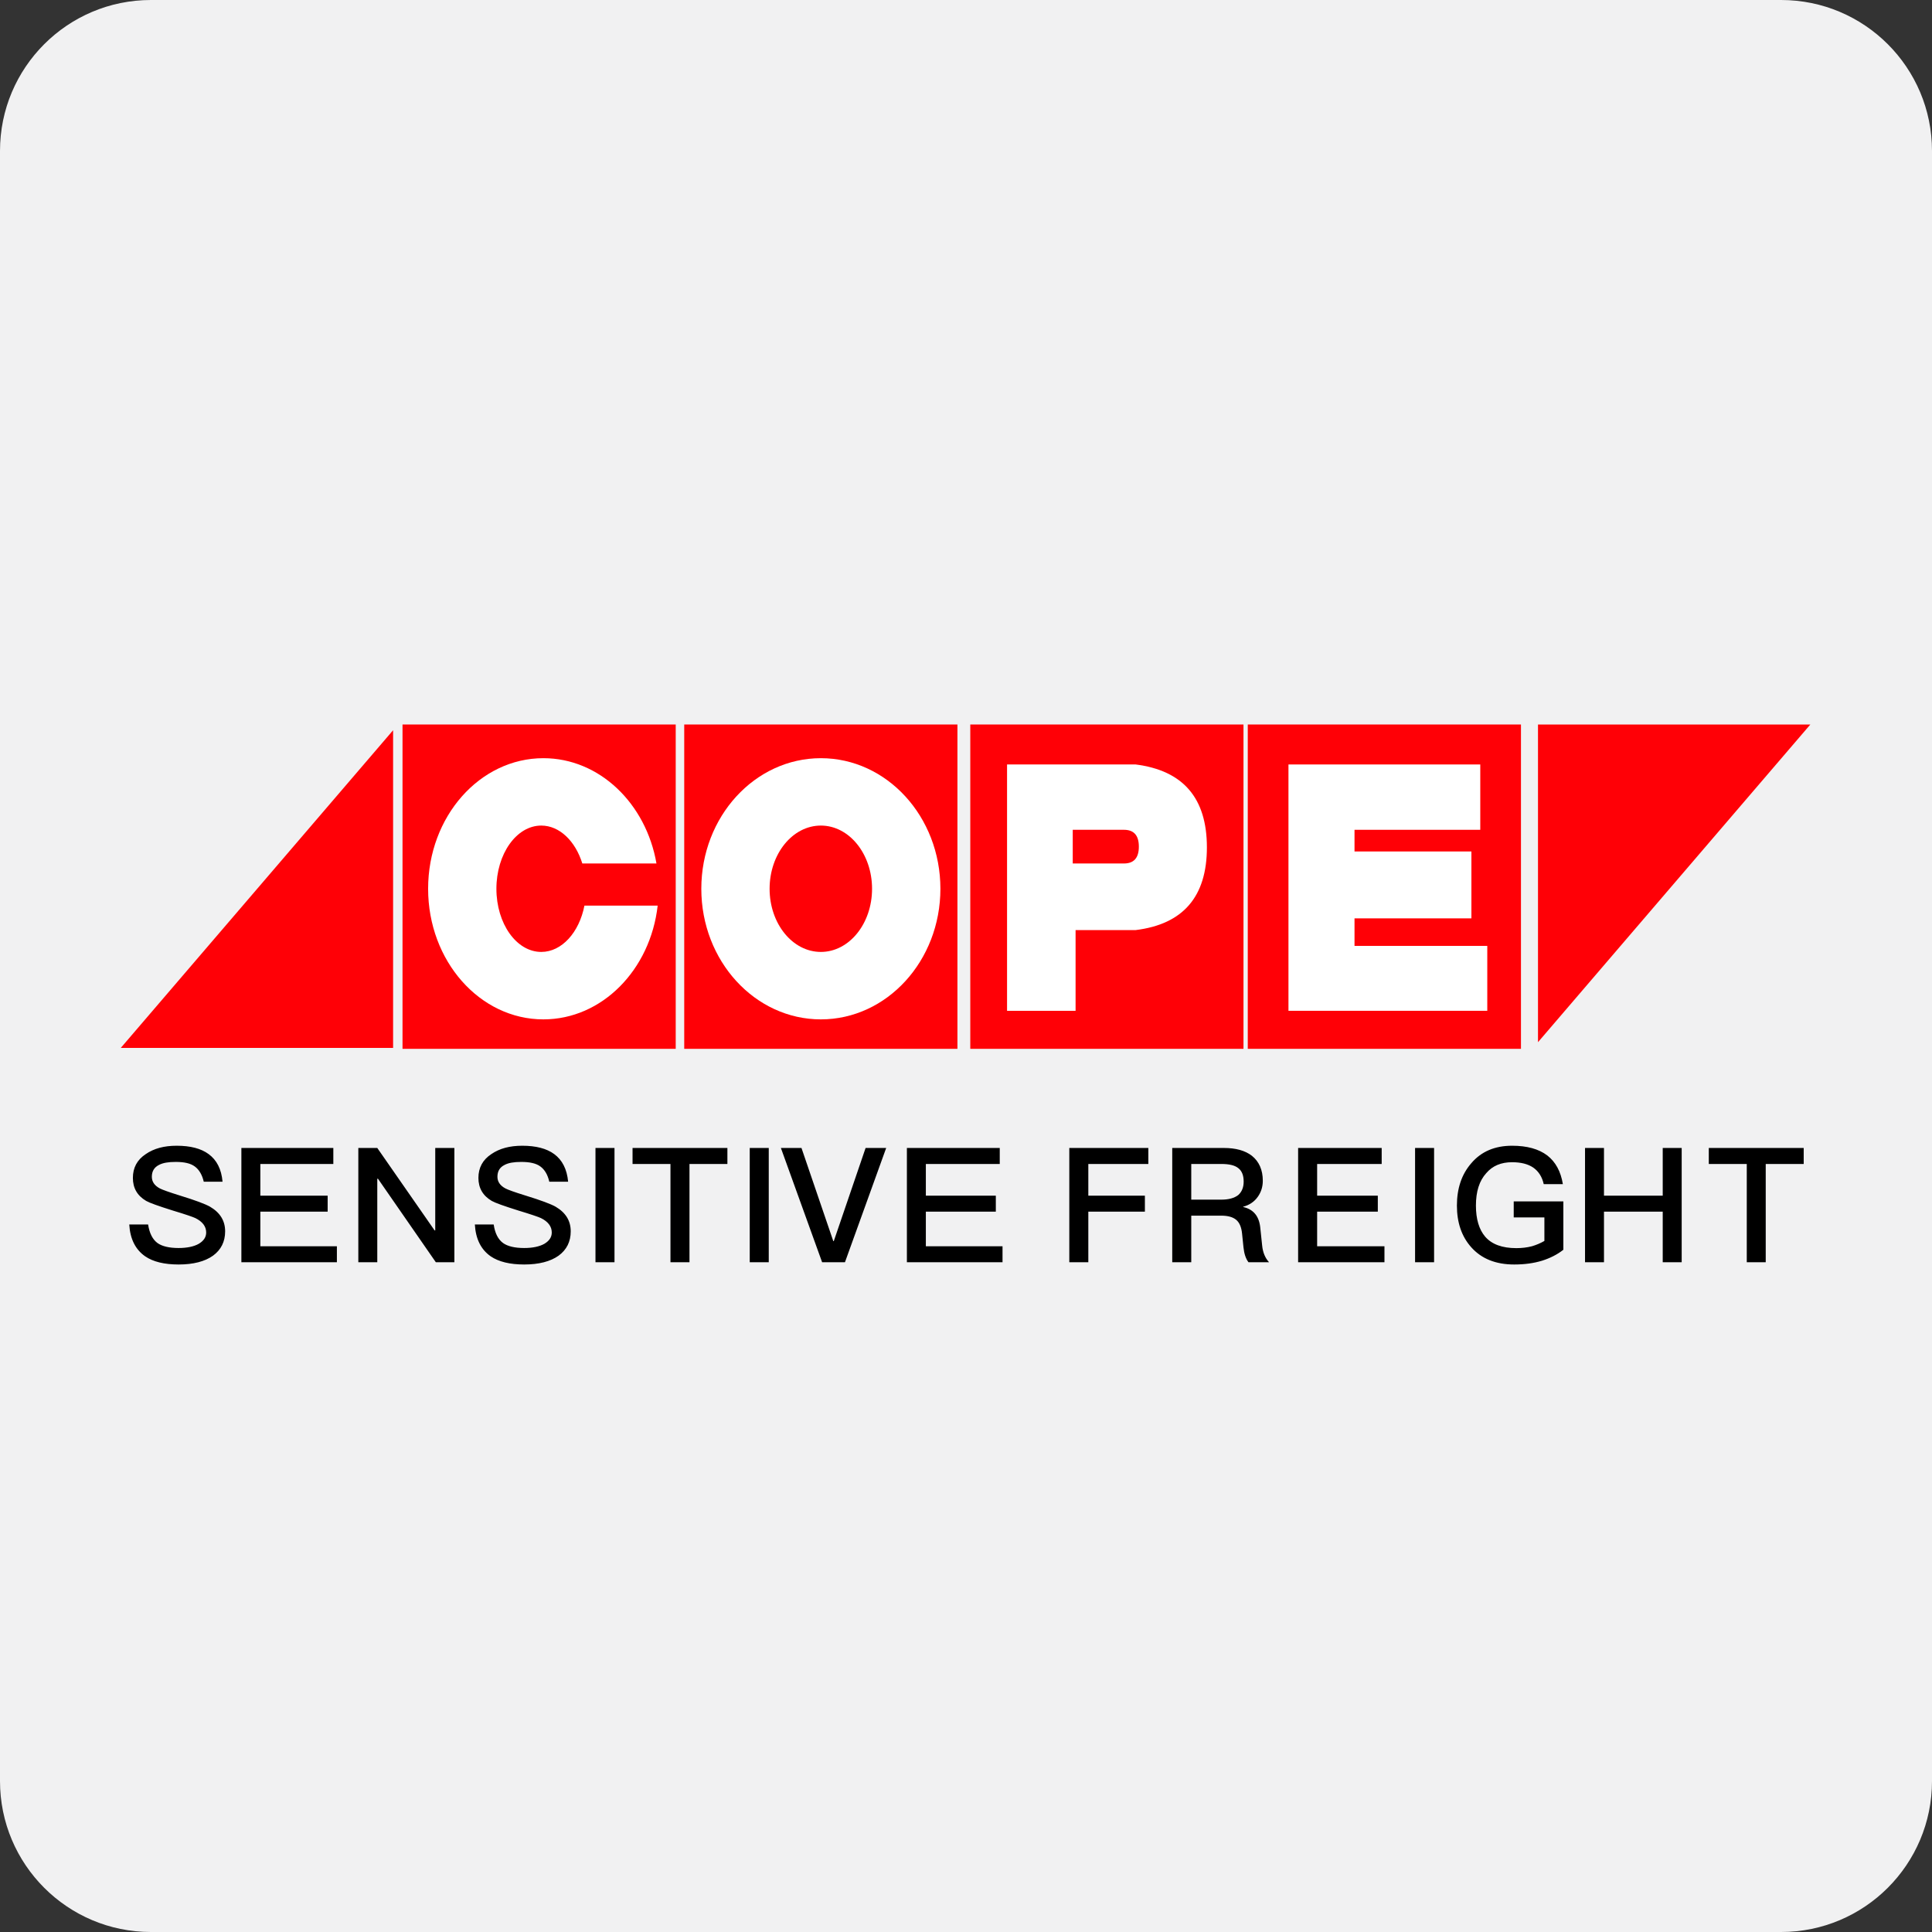 <?xml version="1.0" encoding="UTF-8"?><svg xmlns="http://www.w3.org/2000/svg" xmlns:xlink="http://www.w3.org/1999/xlink" width="32px" height="32px" version="1.1" viewBox="0 0 32 32"><rect x="0" y="0" width="32" height="32" fill="#333333" stroke="none"/><!--Generator: Sketch 55.1 (78136) - https://sketchapp.com--><title>cope</title><desc>Created with Sketch.</desc><g id="cope" fill="none" fill-rule="evenodd" stroke="none" stroke-width="1"><path id="Fill-1" fill="#F1F1F2" d="M32,29.5 C32,30.881 30.881,32 29.5,32 L2.5,32 C1.119,32 0,30.881 0,29.5 L0,2.5 C0,1.119 1.119,0 2.5,0 L29.5,0 C30.881,0 32,1.119 32,2.5 L32,29.5 Z"/><g id="Group-100" transform="translate(2, 12)"><g id="Group-99"><polygon id="Path-323" fill="#FF0006" points="4.511 0.095 4.511 5.357 0 5.357"/><polygon id="Path-323" fill="#FF0006" points="27.986 -2.27373675e-13 27.986 5.262 23.475 5.262" transform="translate(25.73, 2.631) scale(-1, -1) translate(-25.73, -2.631) "/><rect id="Rectangle" width="4.525" height="5.372" x="4.667" y="0" fill="#FF0006"/><rect id="Rectangle" width="4.525" height="5.372" x="9.333" y="0" fill="#FF0006"/><rect id="Rectangle" width="4.525" height="5.372" x="14.071" y="0" fill="#FF0006"/><rect id="Rectangle" width="4.525" height="5.372" x="18.667" y="0" fill="#FF0006"/><path id="Combined-Shape" fill="#FFFFFF" d="M8.873,2.302 L7.645,2.302 C7.531,1.933 7.269,1.674 6.965,1.674 C6.555,1.674 6.222,2.143 6.222,2.721 C6.222,3.299 6.555,3.767 6.965,3.767 C7.306,3.767 7.594,3.442 7.68,3 L8.893,3 C8.773,4.063 7.971,4.884 7,4.884 C5.946,4.884 5.091,3.915 5.091,2.721 C5.091,1.526 5.946,0.558 7,0.558 C7.928,0.558 8.701,1.308 8.873,2.302 Z"/><path id="Combined-Shape" fill="#FFFFFF" d="M11.596,4.884 C10.503,4.884 9.616,3.915 9.616,2.721 C9.616,1.526 10.503,0.558 11.596,0.558 C12.689,0.558 13.576,1.526 13.576,2.721 C13.576,3.915 12.689,4.884 11.596,4.884 Z M11.596,3.767 C12.065,3.767 12.444,3.299 12.444,2.721 C12.444,2.143 12.065,1.674 11.596,1.674 C11.127,1.674 10.747,2.143 10.747,2.721 C10.747,3.299 11.127,3.767 11.596,3.767 Z"/><path id="Combined-Shape" fill="#FFFFFF" d="M14.68,0.662 L16.81,0.662 C17.597,0.762 17.99,1.219 17.99,2.035 C17.99,2.851 17.597,3.308 16.81,3.405 L15.815,3.405 L15.815,4.742 L14.68,4.742 L14.68,0.662 Z M15.768,1.744 L15.768,2.302 L16.616,2.302 C16.781,2.302 16.863,2.209 16.863,2.023 C16.863,1.837 16.781,1.744 16.616,1.744 L15.768,1.744 Z"/><polygon id="Path-324" fill="#FFFFFF" points="22.518 0.662 19.341 0.662 19.341 4.742 22.634 4.742 22.634 3.667 20.435 3.667 20.435 3.211 22.371 3.211 22.371 2.103 20.435 2.103 20.435 1.744 22.518 1.744"/></g><path id="SENSITIVEFREIGHT" fill="#000000" fill-rule="nonzero" d="M0.926,6.977 C1.152,6.977 1.329,7.022 1.455,7.115 C1.59,7.213 1.668,7.366 1.686,7.573 L1.375,7.573 C1.348,7.457 1.297,7.372 1.227,7.321 C1.157,7.268 1.05,7.245 0.91,7.245 C0.789,7.245 0.698,7.26 0.633,7.295 C0.553,7.335 0.515,7.401 0.515,7.491 C0.515,7.571 0.558,7.637 0.649,7.685 C0.69,7.706 0.8,7.746 0.977,7.801 C1.238,7.881 1.404,7.944 1.479,7.987 C1.646,8.085 1.729,8.22 1.729,8.395 C1.729,8.565 1.662,8.7 1.528,8.798 C1.393,8.894 1.203,8.944 0.958,8.944 C0.722,8.944 0.536,8.899 0.405,8.809 C0.244,8.697 0.155,8.522 0.141,8.281 L0.453,8.281 C0.475,8.424 0.526,8.528 0.609,8.589 C0.684,8.642 0.8,8.671 0.958,8.671 C1.098,8.671 1.211,8.647 1.291,8.602 C1.372,8.554 1.415,8.493 1.415,8.414 C1.415,8.313 1.353,8.233 1.235,8.175 C1.197,8.157 1.074,8.114 0.861,8.05 C0.625,7.976 0.477,7.923 0.421,7.891 C0.273,7.804 0.201,7.677 0.201,7.51 C0.201,7.343 0.27,7.21 0.415,7.115 C0.55,7.022 0.719,6.977 0.926,6.977 Z M1.998,7.014 L3.521,7.014 L3.521,7.279 L2.312,7.279 L2.312,7.804 L3.427,7.804 L3.427,8.069 L2.312,8.069 L2.312,8.642 L3.58,8.642 L3.58,8.907 L1.998,8.907 L1.998,7.014 Z M3.935,7.014 L4.249,7.014 L5.198,8.379 L5.209,8.379 L5.209,7.014 L5.526,7.014 L5.526,8.907 L5.219,8.907 L4.26,7.523 L4.249,7.523 L4.249,8.907 L3.935,8.907 L3.935,7.014 Z M6.65,6.977 C6.875,6.977 7.053,7.022 7.179,7.115 C7.313,7.213 7.391,7.366 7.41,7.573 L7.098,7.573 C7.072,7.457 7.021,7.372 6.951,7.321 C6.881,7.268 6.773,7.245 6.634,7.245 C6.513,7.245 6.421,7.26 6.357,7.295 C6.276,7.335 6.239,7.401 6.239,7.491 C6.239,7.571 6.282,7.637 6.373,7.685 C6.413,7.706 6.523,7.746 6.701,7.801 C6.961,7.881 7.128,7.944 7.203,7.987 C7.37,8.085 7.453,8.22 7.453,8.395 C7.453,8.565 7.386,8.7 7.252,8.798 C7.117,8.894 6.926,8.944 6.682,8.944 C6.446,8.944 6.26,8.899 6.128,8.809 C5.967,8.697 5.879,8.522 5.865,8.281 L6.177,8.281 C6.198,8.424 6.249,8.528 6.333,8.589 C6.408,8.642 6.523,8.671 6.682,8.671 C6.822,8.671 6.935,8.647 7.015,8.602 C7.096,8.554 7.139,8.493 7.139,8.414 C7.139,8.313 7.077,8.233 6.959,8.175 C6.921,8.157 6.797,8.114 6.585,8.05 C6.349,7.976 6.201,7.923 6.145,7.891 C5.997,7.804 5.924,7.677 5.924,7.51 C5.924,7.343 5.994,7.21 6.139,7.115 C6.274,7.022 6.443,6.977 6.65,6.977 Z M7.863,7.014 L8.178,7.014 L8.178,8.907 L7.863,8.907 L7.863,7.014 Z M8.477,7.014 L10.048,7.014 L10.048,7.279 L9.42,7.279 L9.42,8.907 L9.105,8.907 L9.105,7.279 L8.477,7.279 L8.477,7.014 Z M10.418,7.014 L10.733,7.014 L10.733,8.907 L10.418,8.907 L10.418,7.014 Z M10.934,7.014 L11.275,7.014 L11.802,8.557 L11.81,8.557 L12.337,7.014 L12.678,7.014 L11.995,8.907 L11.617,8.907 L10.934,7.014 Z M13.021,7.014 L14.559,7.014 L14.559,7.279 L13.335,7.279 L13.335,7.804 L14.494,7.804 L14.494,8.069 L13.335,8.069 L13.335,8.642 L14.605,8.642 L14.605,8.907 L13.021,8.907 L13.021,7.014 Z M15.711,7.014 L17.02,7.014 L17.02,7.279 L16.026,7.279 L16.026,7.804 L16.963,7.804 L16.963,8.069 L16.026,8.069 L16.026,8.907 L15.711,8.907 L15.711,7.014 Z M17.416,7.014 L18.271,7.014 C18.467,7.014 18.623,7.056 18.736,7.144 C18.854,7.239 18.916,7.377 18.916,7.557 C18.916,7.655 18.889,7.743 18.835,7.82 C18.776,7.905 18.693,7.96 18.591,7.987 L18.591,7.992 C18.757,8.029 18.851,8.138 18.873,8.324 L18.905,8.628 C18.916,8.745 18.956,8.838 19.02,8.907 L18.679,8.907 C18.634,8.848 18.607,8.766 18.596,8.66 L18.572,8.427 C18.561,8.324 18.529,8.249 18.475,8.204 C18.419,8.157 18.335,8.135 18.228,8.135 L17.731,8.135 L17.731,8.907 L17.416,8.907 L17.416,7.014 Z M17.731,7.279 L17.731,7.87 L18.228,7.87 C18.351,7.87 18.445,7.844 18.51,7.793 C18.569,7.74 18.599,7.666 18.599,7.571 C18.599,7.467 18.569,7.393 18.51,7.348 C18.451,7.3 18.357,7.279 18.228,7.279 L17.731,7.279 Z M19.501,7.014 L20.885,7.014 L20.885,7.279 L19.816,7.279 L19.816,7.804 L20.821,7.804 L20.821,8.069 L19.816,8.069 L19.816,8.642 L20.931,8.642 L20.931,8.907 L19.501,8.907 L19.501,7.014 Z M21.438,7.014 L21.753,7.014 L21.753,8.907 L21.438,8.907 L21.438,7.014 Z M23.045,6.977 C23.292,6.977 23.485,7.03 23.628,7.138 C23.765,7.245 23.851,7.401 23.886,7.613 L23.569,7.613 C23.542,7.491 23.483,7.401 23.397,7.34 C23.308,7.279 23.19,7.25 23.045,7.25 C22.865,7.25 22.722,7.308 22.618,7.43 C22.502,7.557 22.446,7.735 22.446,7.968 C22.446,8.191 22.497,8.363 22.599,8.483 C22.709,8.61 22.881,8.673 23.115,8.673 C23.206,8.673 23.292,8.663 23.373,8.642 C23.448,8.62 23.515,8.591 23.58,8.554 L23.58,8.164 L23.072,8.164 L23.072,7.899 L23.894,7.899 L23.894,8.7 C23.792,8.78 23.676,8.838 23.545,8.88 C23.405,8.923 23.252,8.944 23.08,8.944 C22.773,8.944 22.537,8.848 22.368,8.658 C22.209,8.48 22.131,8.249 22.131,7.968 C22.131,7.685 22.209,7.451 22.368,7.268 C22.534,7.072 22.76,6.977 23.045,6.977 Z M24.253,7.014 L24.567,7.014 L24.567,7.804 L25.54,7.804 L25.54,7.014 L25.854,7.014 L25.854,8.907 L25.54,8.907 L25.54,8.069 L24.567,8.069 L24.567,8.907 L24.253,8.907 L24.253,7.014 Z M26.303,7.014 L27.875,7.014 L27.875,7.279 L27.246,7.279 L27.246,8.907 L26.932,8.907 L26.932,7.279 L26.303,7.279 L26.303,7.014 Z"/></g></g></svg>